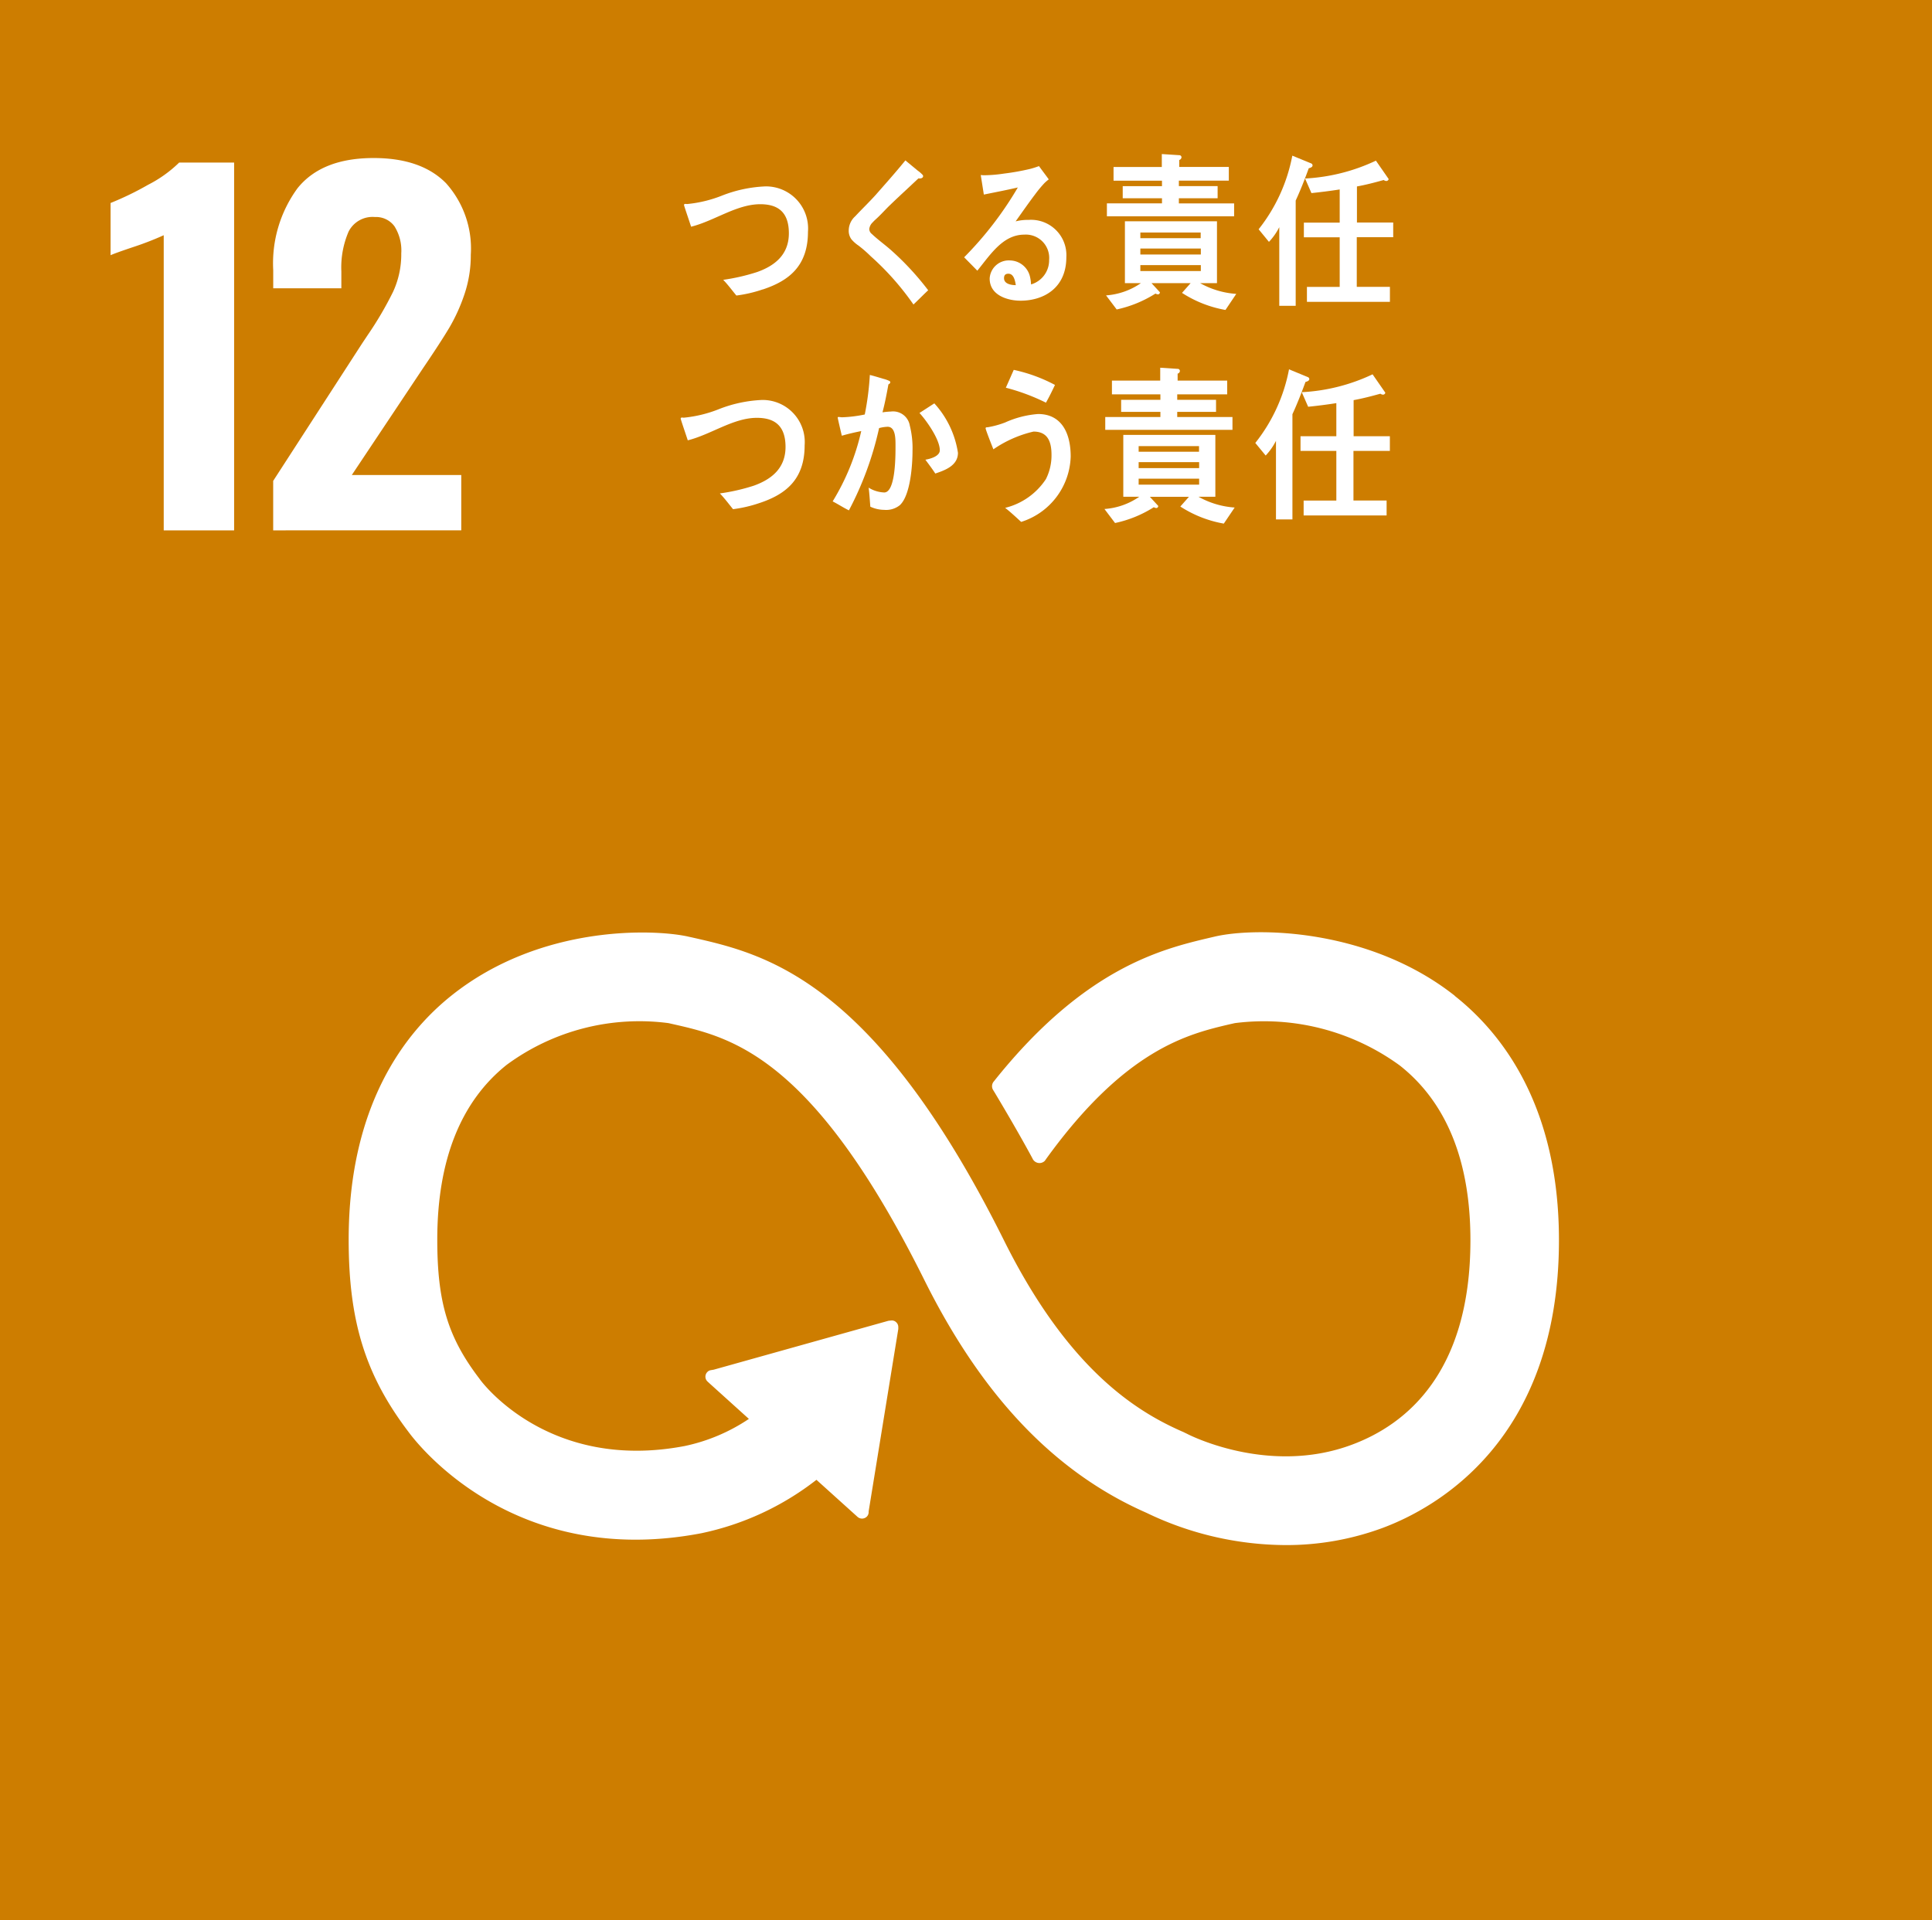 <svg xmlns="http://www.w3.org/2000/svg" width="171" height="170" viewBox="0 0 171 170">
  <g id="グループ_11674" data-name="グループ 11674" transform="translate(15116 2371)">
    <rect id="長方形_23467" data-name="長方形 23467" width="171" height="170" transform="translate(-15116 -2371)" fill="#cd7d00"/>
    <path id="パス_3606" data-name="パス 3606" d="M178.435,19.479a26.811,26.811,0,0,1-2.573,1.005q-1.689.564-2.13.764V16.625a26.675,26.675,0,0,0,3.316-1.609,11.21,11.21,0,0,0,2.754-1.97h4.864V45.609h-6.231Z" transform="translate(-15279.944 -2369.655)" fill="#fff"/>
    <path id="パス_3607" data-name="パス 3607" d="M186.373,41.276l7.879-12.18.483-.724a30.877,30.877,0,0,0,2.251-3.839,7.916,7.916,0,0,0,.724-3.4,4.016,4.016,0,0,0-.6-2.392,2.015,2.015,0,0,0-1.728-.824,2.372,2.372,0,0,0-2.332,1.286,8.022,8.022,0,0,0-.643,3.538v1.487h-6.03V22.624a11.258,11.258,0,0,1,2.151-7.257q2.15-2.673,6.734-2.673,4.22,0,6.412,2.231a8.659,8.659,0,0,1,2.19,6.331,10.765,10.765,0,0,1-.562,3.5,15.721,15.721,0,0,1-1.326,2.935q-.765,1.288-2.373,3.658l-6.271,9.407h9.688v4.9H186.373Z" transform="translate(-15278.194 -2369.704)" fill="#fff"/>
    <path id="パス_3608" data-name="パス 3608" d="M290.149,78.524c-7.576-5.984-17.615-6.107-21.29-5.232l-.427.1c-4.245,1-10.99,2.662-18.883,12.457-.044.055-.09.11-.131.167l-.1.121a.641.641,0,0,0-.046.708l.183.3c.99,1.656,2.239,3.79,3.3,5.756a.421.421,0,0,1,.028.06.679.679,0,0,0,.6.37.667.667,0,0,0,.467-.189c.049-.065.1-.132.143-.2,7.006-9.689,12.515-11.027,16.242-11.9l.446-.1a20.4,20.4,0,0,1,14.6,3.755c4.144,3.272,6.247,8.477,6.247,15.469,0,11.731-5.7,16.32-10.494,18.1-7.417,2.772-14.529-.934-14.581-.962l-.319-.155c-4.075-1.769-10.154-5.45-15.884-16.959-11.55-23.2-21.212-25.381-27.6-26.829l-.343-.075c-2.91-.66-13.019-1.127-20.965,5.215-4.152,3.312-9.1,9.751-9.1,21.614,0,7.228,1.485,12,5.3,17.022.837,1.144,9.39,12.133,25.927,8.963a24.831,24.831,0,0,0,10.176-4.727l3.64,3.284a.6.6,0,0,0,.834-.042.559.559,0,0,0,.146-.394v-.049l2.625-16.151,0-.18a.575.575,0,0,0-.2-.429.539.539,0,0,0-.385-.146l-.113.01-.171.017-15.471,4.331-.281.047a.536.536,0,0,0-.295.173.586.586,0,0,0,.043.839l.181.167,3.467,3.131a16.129,16.129,0,0,1-5.678,2.4c-11.964,2.283-17.872-5.553-18.1-5.861l-.083-.115c-2.78-3.65-3.719-6.751-3.719-12.293,0-7.013,2.066-12.221,6.141-15.475a19.807,19.807,0,0,1,14.325-3.694l.347.079c5.239,1.185,12.416,2.809,22.3,22.667,5.134,10.31,11.566,17.051,19.659,20.606a28.578,28.578,0,0,0,12.323,2.856,24.526,24.526,0,0,0,8.584-1.521c4.692-1.751,15.6-7.734,15.6-25.471,0-11.856-5.019-18.308-9.232-21.634" transform="translate(-15277.382 -2361.368)" fill="#fff"/>
    <path id="パス_3609" data-name="パス 3609" d="M225.28,24.02a11.739,11.739,0,0,1-2.332.542c-.385-.464-.75-.964-1.165-1.39a17.819,17.819,0,0,0,3-.69c1.44-.512,2.811-1.449,2.811-3.428,0-1.933-1.019-2.576-2.535-2.576-2.092,0-4.06,1.48-6.118,1.991-.06-.207-.626-1.845-.626-1.919,0-.147.189-.088.277-.088a11.238,11.238,0,0,0,3.122-.762,11.825,11.825,0,0,1,3.8-.8,3.726,3.726,0,0,1,3.771,4.014c0,3.047-1.7,4.351-4,5.111" transform="translate(-15273.772 -2369.399)" fill="#fff"/>
    <path id="パス_3610" data-name="パス 3610" d="M236.849,25.636a24.172,24.172,0,0,0-3.775-4.265,11.139,11.139,0,0,0-1.09-.952,3.071,3.071,0,0,1-.627-.556,1.265,1.265,0,0,1-.237-.792,1.7,1.7,0,0,1,.574-1.245c.6-.646,1.23-1.247,1.818-1.9.879-1,1.769-1.995,2.622-3.048.364.306.727.6,1.093.906a2.762,2.762,0,0,1,.412.354.179.179,0,0,1,.065.132c0,.2-.279.231-.416.2-.83.789-1.682,1.562-2.522,2.373-.351.335-.674.7-1.028,1.039-.163.162-.347.309-.5.485a.946.946,0,0,0-.3.584.566.566,0,0,0,.227.441c.528.5,1.117.921,1.655,1.392a24.9,24.9,0,0,1,3.332,3.591c-.438.408-.862.848-1.3,1.258" transform="translate(-15271.999 -2369.679)" fill="#fff"/>
    <path id="パス_3611" data-name="パス 3611" d="M245.07,25.236c-1.037,0-2.719-.426-2.719-1.963a1.693,1.693,0,0,1,1.807-1.6,1.853,1.853,0,0,1,1.73,1.316,3.542,3.542,0,0,1,.125.807,2.225,2.225,0,0,0,1.6-2.17,2.064,2.064,0,0,0-2.192-2.238c-1.893,0-2.986,1.742-4.163,3.192-.387-.4-.779-.789-1.166-1.187a31.081,31.081,0,0,0,4.751-6.18c-1,.231-2.006.424-3.008.628l-.274-1.73a2.926,2.926,0,0,0,.4.018,12.453,12.453,0,0,0,1.667-.147,21,21,0,0,0,2.3-.412,7.974,7.974,0,0,0,.788-.249c.289.4.579.778.866,1.174a4.245,4.245,0,0,0-.376.322,10.938,10.938,0,0,0-.815.98c-.6.791-1.167,1.612-1.743,2.417a4.4,4.4,0,0,1,1.152-.131,3.126,3.126,0,0,1,3.337,3.3c0,2.723-1.991,3.854-4.065,3.854m-1.061-2.388c-.24,0-.389.1-.389.394,0,.544.714.617,1.041.617-.065-.425-.189-1.011-.651-1.011" transform="translate(-15270.756 -2369.616)" fill="#fff"/>
    <path id="パス_3612" data-name="パス 3612" d="M261.694,26.187a10.37,10.37,0,0,1-3.847-1.512l.764-.863h-3.463l.742.806a.179.179,0,0,1-.161.189.452.452,0,0,1-.228-.072,10.576,10.576,0,0,1-3.435,1.408l-.941-1.245a6.187,6.187,0,0,0,3.085-1.086h-1.416V18.336h8.149v5.476h-1.493a7.57,7.57,0,0,0,3.2.952ZM251.2,17.893V16.751h4.876V16.3H252.6V15.227h3.475v-.482h-4.287V13.529h4.272V12.385l1.543.1a.191.191,0,0,1,.2.176.271.271,0,0,1-.2.249v.615h4.388v1.216H257.57v.482H261V16.3H257.57v.453h4.89v1.142Zm8.3,1.438h-5.339v.5H259.5Zm.014,1.42h-5.353v.526h5.353Zm0,1.466h-5.353v.526h5.353Z" transform="translate(-15269.229 -2369.747)" fill="#fff"/>
    <path id="パス_3613" data-name="パス 3613" d="M267.424,13.627c-.351.965-.729,1.932-1.156,2.858V25.8h-1.453V18.841a5.508,5.508,0,0,1-.914,1.3l-.914-1.115a14.971,14.971,0,0,0,2.982-6.517l1.668.685a.2.2,0,0,1,.124.179c0,.161-.237.233-.337.248m4.25,6.109v4.392h2.934V25.45h-7.345V24.128h2.9V19.736h-3.171v-1.3h3.171V15.5c-.83.132-1.671.236-2.5.324l-.566-1.291a16.68,16.68,0,0,0,6.271-1.582l1.129,1.628a.214.214,0,0,1-.216.174.417.417,0,0,1-.222-.088c-.791.22-1.569.425-2.37.57v3.195h3.21v1.3Z" transform="translate(-15267.587 -2369.729)" fill="#fff"/>
    <path id="パス_3614" data-name="パス 3614" d="M225.022,40.634a11.738,11.738,0,0,1-2.332.542c-.385-.471-.75-.967-1.165-1.395a17.476,17.476,0,0,0,3-.685c1.44-.516,2.811-1.452,2.811-3.428,0-1.933-1.019-2.579-2.535-2.579-2.092,0-4.06,1.48-6.118,1.991-.06-.2-.626-1.847-.626-1.919,0-.145.189-.085.277-.085a11.281,11.281,0,0,0,3.122-.763,11.8,11.8,0,0,1,3.8-.806,3.727,3.727,0,0,1,3.771,4.014c0,3.047-1.7,4.351-4,5.113" transform="translate(-15273.809 -2367.099)" fill="#fff"/>
    <path id="パス_3615" data-name="パス 3615" d="M235.849,41.063a1.937,1.937,0,0,1-1.417.442,2.985,2.985,0,0,1-1.228-.281c-.047-.57-.074-1.127-.151-1.685a2.829,2.829,0,0,0,1.38.426c1.018,0,1-3.312,1-4.13,0-.6.015-1.686-.7-1.686a3.336,3.336,0,0,0-.753.117,28.844,28.844,0,0,1-2.671,7.283c-.488-.238-.949-.542-1.439-.794A20.542,20.542,0,0,0,232.4,34.53c-.577.116-1.153.247-1.718.412-.05-.194-.364-1.539-.364-1.6a.055.055,0,0,1,.06-.059c.115,0,.217.026.328.026a11.639,11.639,0,0,0,2.006-.247,24.791,24.791,0,0,0,.449-3.5c.4.1.781.217,1.169.335a2.94,2.94,0,0,1,.49.163c.061.028.15.059.15.146,0,.1-.1.163-.165.191-.15.834-.311,1.668-.524,2.474a6.675,6.675,0,0,1,.753-.071,1.5,1.5,0,0,1,1.664,1.244,8.182,8.182,0,0,1,.24,2.226c0,1.3-.189,3.912-1.092,4.791m3.11-2.769c-.277-.425-.578-.82-.879-1.228.362-.06,1.277-.28,1.277-.836,0-.968-1.2-2.653-1.8-3.3.439-.28.877-.57,1.315-.85a8.366,8.366,0,0,1,2.091,4.377c0,1.175-1.24,1.569-2,1.833" transform="translate(-15272.172 -2367.368)" fill="#fff"/>
    <path id="パス_3616" data-name="パス 3616" d="M244.909,42.627c-.467-.424-.928-.863-1.419-1.244a6.035,6.035,0,0,0,3.609-2.547,4.662,4.662,0,0,0,.494-2.154c0-1.3-.431-2.052-1.593-2.052a10.373,10.373,0,0,0-3.55,1.569c-.091-.221-.69-1.732-.69-1.861,0-.1.124-.089.175-.089a8.091,8.091,0,0,0,1.554-.425,8.608,8.608,0,0,1,2.921-.749c2,0,2.881,1.584,2.881,3.767a6.262,6.262,0,0,1-4.384,5.785m2.19-10.558a18.217,18.217,0,0,0-3.546-1.322c.238-.527.466-1.055.7-1.58A14,14,0,0,1,247.9,30.5c-.25.528-.505,1.055-.8,1.571" transform="translate(-15270.525 -2367.423)" fill="#fff"/>
    <path id="パス_3617" data-name="パス 3617" d="M261.564,42.8a10.363,10.363,0,0,1-3.848-1.512l.763-.863h-3.46l.742.808a.182.182,0,0,1-.164.19.485.485,0,0,1-.228-.075,10.427,10.427,0,0,1-3.43,1.4L251,41.507a6.162,6.162,0,0,0,3.083-1.084h-1.415V34.945h8.148v5.478h-1.491a7.6,7.6,0,0,0,3.2.954ZM251.071,34.5V33.364h4.881v-.457h-3.475V31.841h3.475v-.484h-4.29V30.141h4.274V29l1.541.1a.19.19,0,0,1,.2.176.258.258,0,0,1-.2.247v.617h4.388v1.216h-4.423v.484h3.435v1.067h-3.435v.457h4.889V34.5Zm8.3,1.438h-5.344v.5h5.344Zm.01,1.422h-5.354v.526h5.354Zm0,1.462h-5.354v.529h5.354Z" transform="translate(-15269.246 -2367.446)" fill="#fff"/>
    <path id="パス_3618" data-name="パス 3618" d="M267.17,30.242c-.354.965-.73,1.934-1.156,2.855v9.316h-1.456V35.456a5.594,5.594,0,0,1-.912,1.3l-.918-1.115a14.936,14.936,0,0,0,2.984-6.517l1.667.688a.2.2,0,0,1,.129.176c0,.161-.241.233-.338.25m4.246,6.107v4.394h2.934v1.319h-7.344V40.743H269.9V36.348H266.73v-1.3H269.9V32.117c-.829.13-1.667.236-2.494.321l-.566-1.29a16.6,16.6,0,0,0,6.268-1.582l1.128,1.626a.206.206,0,0,1-.213.174.454.454,0,0,1-.224-.083c-.79.22-1.568.422-2.369.568v3.195h3.208v1.3Z" transform="translate(-15267.622 -2367.428)" fill="#fff"/>
  </g>
</svg>
